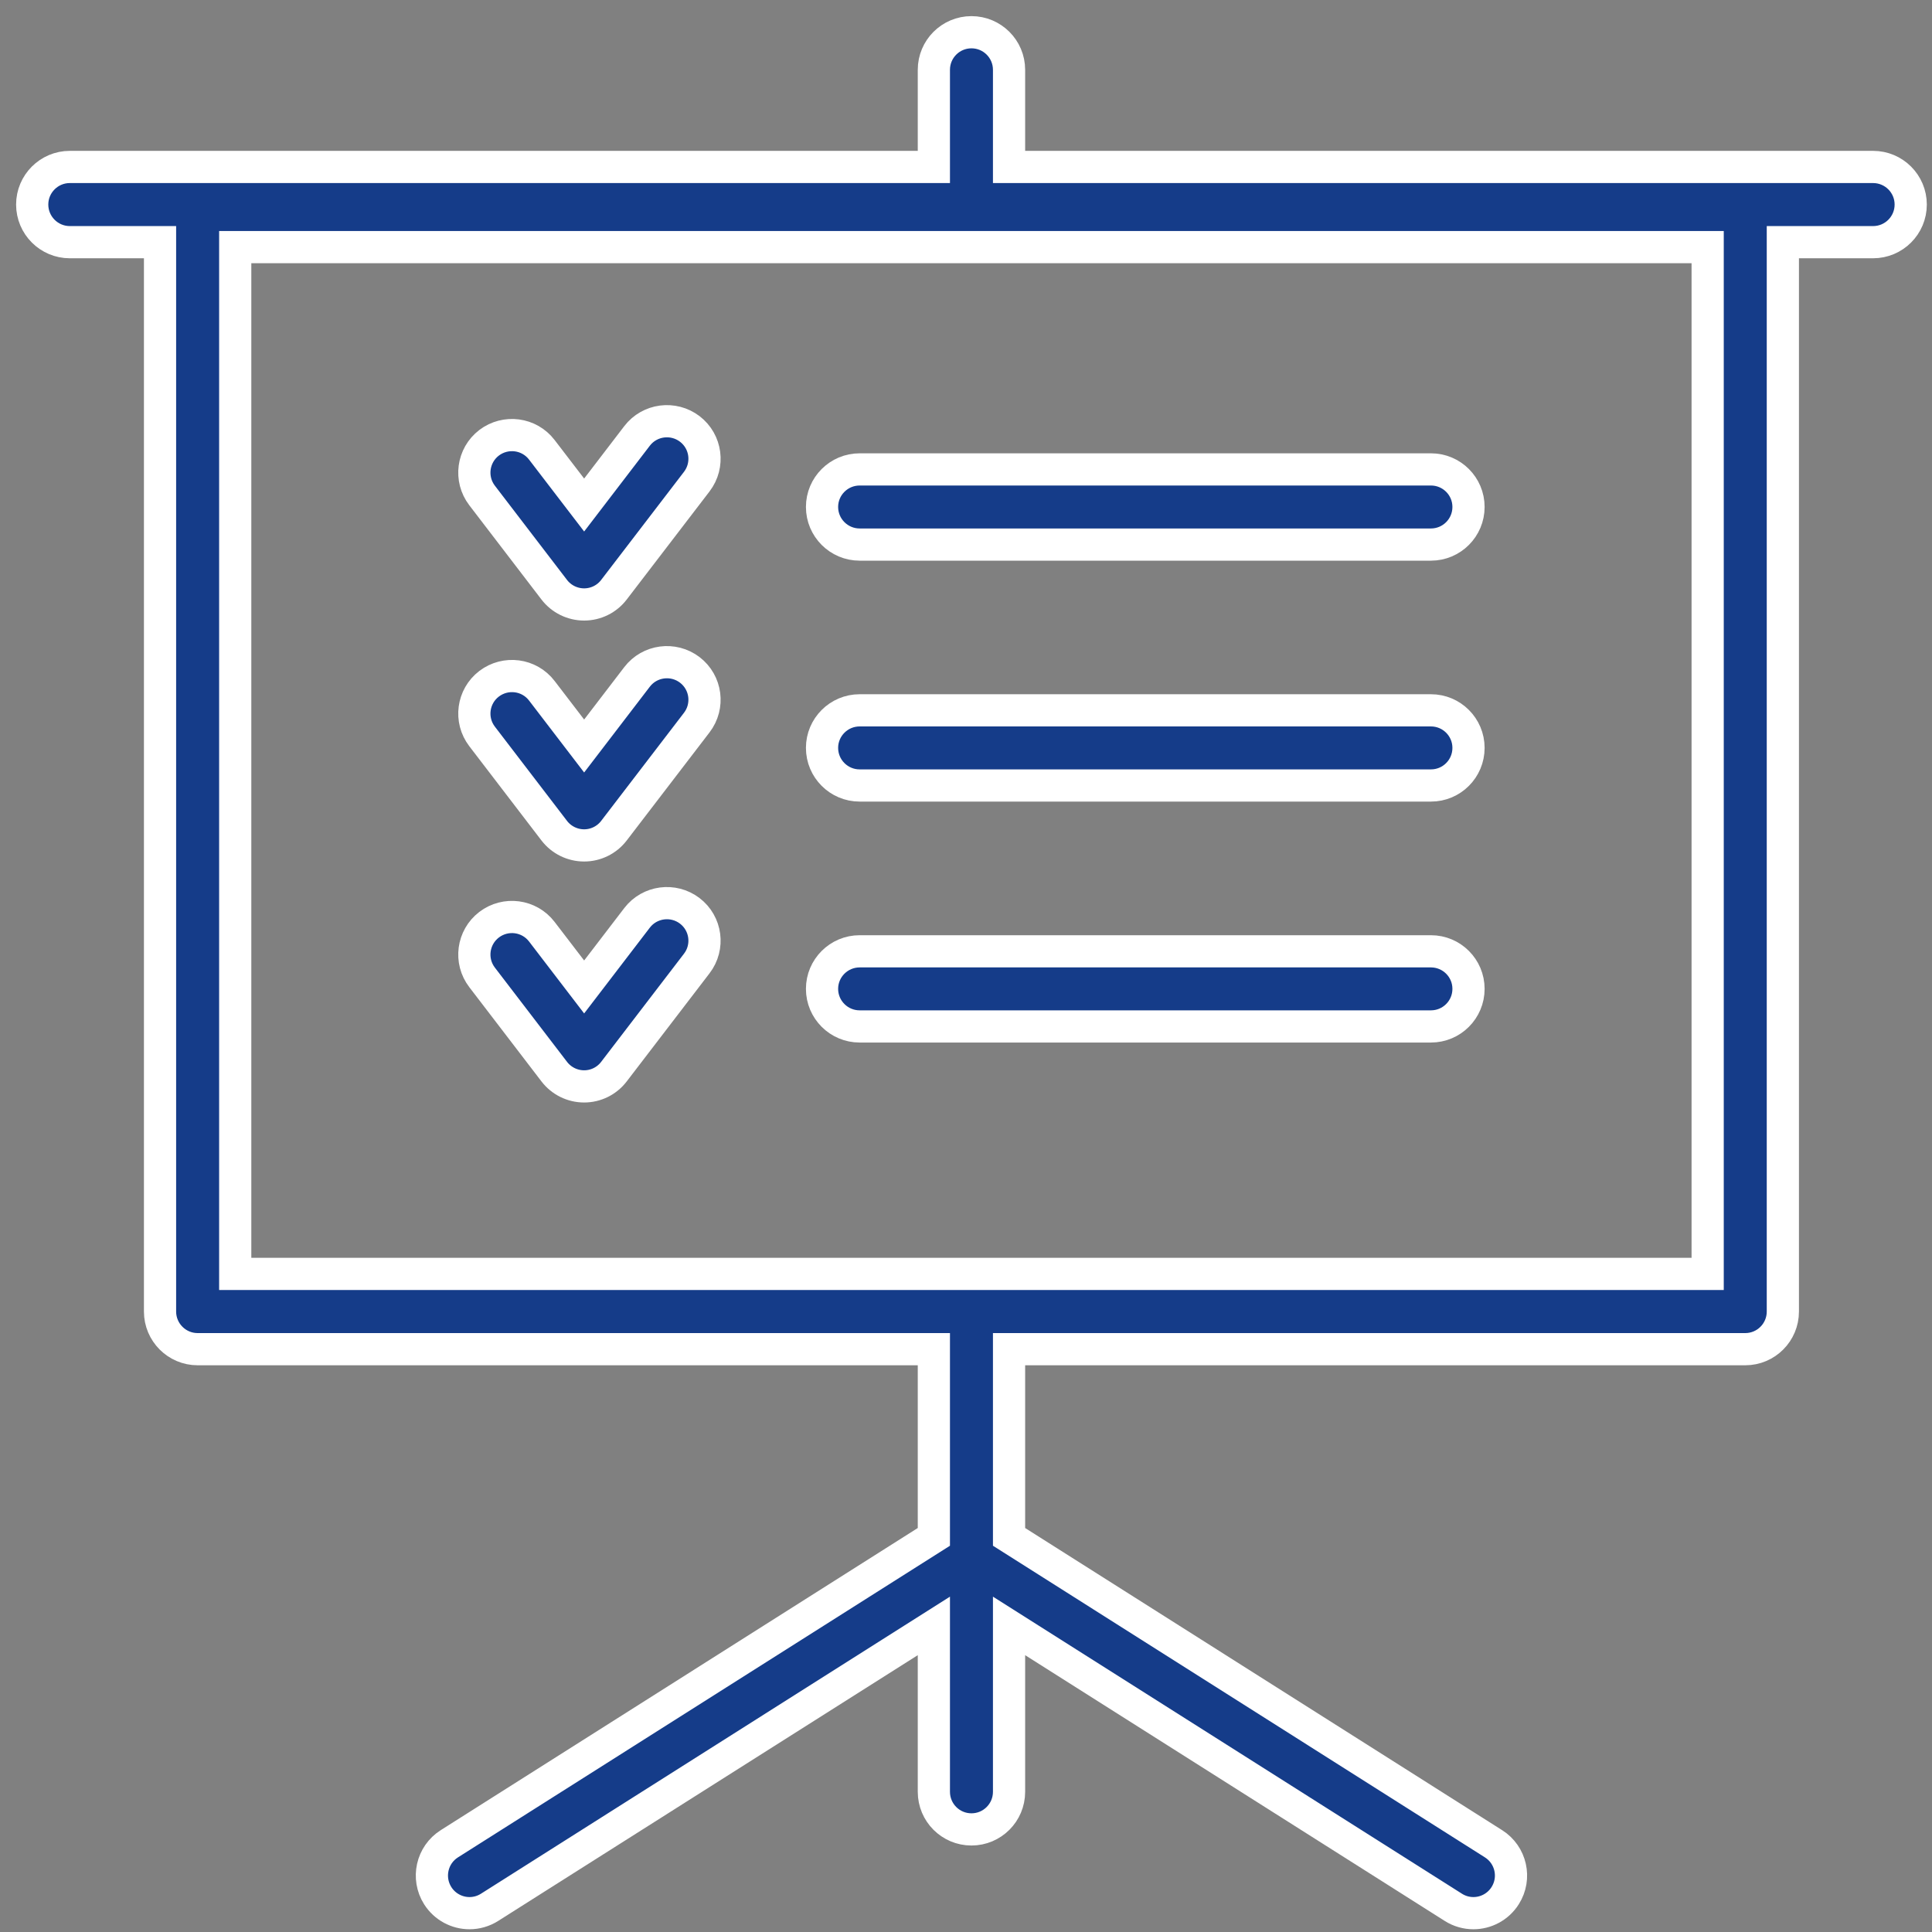 <?xml version="1.0" encoding="UTF-8"?>
<svg width="60px" height="60px" viewBox="0 0 60 60" version="1.1" xmlns="http://www.w3.org/2000/svg" xmlns:xlink="http://www.w3.org/1999/xlink">
    <rect x="0" y="0" width="60" height="60" fill="#808080" stroke="none"/>
    <!-- Generator: Sketch 49.1 (51147) - http://www.bohemiancoding.com/sketch -->
    <title>vefa-etape-04</title>
    <desc>Created with Sketch.</desc>
    <defs></defs>
    <g id="Les-avantages-du-neuf" stroke="none" stroke-width="1" fill="none" fill-rule="evenodd">
        <g id="acheter-comment-ca-marche" transform="translate(-915, -1837)" fill="#153C89" stroke="#FFFFFF">
            <g id="vefa-etape-04" transform="translate(916, 1838)">
                <path d="M6.305,38.563 L52.033,38.563 L52.033,6.675 L6.305,6.675 L6.305,38.563 Z M57.17,4.185 L30.337,4.185 L30.337,1.168 C30.337,0.523 29.814,0.001 29.17,0.001 C28.524,0.001 28.002,0.523 28.002,1.168 L28.002,4.185 L1.168,4.185 C0.524,4.185 0,4.708 0,5.352 C0,5.998 0.524,6.521 1.168,6.521 L3.97,6.521 L3.97,39.732 C3.97,40.376 4.494,40.9 5.137,40.9 L28.002,40.9 L28.002,46.729 L12.955,56.26 C12.41,56.605 12.25,57.327 12.594,57.872 C12.816,58.222 13.195,58.415 13.581,58.415 C13.795,58.415 14.011,58.356 14.205,58.233 L28.002,49.494 L28.002,54.646 C28.002,55.292 28.524,55.814 29.17,55.814 C29.814,55.814 30.337,55.292 30.337,54.646 L30.337,49.494 L44.134,58.233 C44.327,58.356 44.544,58.415 44.758,58.415 C45.144,58.415 45.522,58.222 45.744,57.872 C46.09,57.327 45.928,56.605 45.383,56.26 L30.337,46.729 L30.337,40.9 L53.201,40.9 C53.846,40.9 54.368,40.376 54.368,39.732 L54.368,6.521 L57.17,6.521 C57.816,6.521 58.339,5.998 58.339,5.352 C58.339,4.708 57.816,4.185 57.17,4.185 Z" id="Fill-1"></path>
                <path d="M25.697,15.912 L43.439,15.912 C44.084,15.912 44.606,15.389 44.606,14.744 C44.606,14.1 44.084,13.578 43.439,13.578 L25.697,13.578 C25.053,13.578 24.529,14.1 24.529,14.744 C24.529,15.389 25.053,15.912 25.697,15.912" id="Fill-3"></path>
                <path d="M16.213,17.315 C16.434,17.603 16.777,17.772 17.141,17.772 C17.504,17.772 17.846,17.603 18.066,17.315 L20.638,13.958 C21.031,13.445 20.934,12.714 20.423,12.322 C19.91,11.931 19.177,12.026 18.785,12.537 L17.141,14.684 L15.827,12.969 C15.435,12.456 14.702,12.362 14.189,12.751 C13.678,13.142 13.579,13.875 13.972,14.388 L16.213,17.315 Z" id="Fill-4"></path>
                <path d="M25.697,23.394 L43.439,23.394 C44.084,23.394 44.606,22.872 44.606,22.226 C44.606,21.583 44.084,21.06 43.439,21.06 L25.697,21.06 C25.053,21.06 24.529,21.583 24.529,22.226 C24.529,22.872 25.053,23.394 25.697,23.394" id="Fill-5"></path>
                <path d="M16.213,24.798 C16.434,25.086 16.777,25.255 17.141,25.255 C17.504,25.255 17.846,25.086 18.066,24.798 L20.638,21.441 C21.031,20.929 20.934,20.197 20.423,19.805 C19.91,19.414 19.177,19.51 18.785,20.021 L17.141,22.168 L15.827,20.452 C15.435,19.939 14.702,19.845 14.189,20.235 C13.678,20.625 13.579,21.358 13.972,21.871 L16.213,24.798 Z" id="Fill-6"></path>
                <path d="M25.697,30.877 L43.439,30.877 C44.084,30.877 44.606,30.355 44.606,29.71 C44.606,29.066 44.084,28.544 43.439,28.544 L25.697,28.544 C25.053,28.544 24.529,29.066 24.529,29.71 C24.529,30.355 25.053,30.877 25.697,30.877" id="Fill-7"></path>
                <path d="M16.213,32.281 C16.434,32.57 16.777,32.739 17.141,32.739 C17.504,32.739 17.846,32.57 18.066,32.281 L20.638,28.923 C21.031,28.412 20.934,27.679 20.421,27.287 C19.91,26.898 19.177,26.993 18.785,27.504 L17.141,29.651 L15.827,27.935 C15.435,27.423 14.702,27.327 14.189,27.718 C13.678,28.109 13.579,28.842 13.972,29.354 L16.213,32.281 Z" id="Fill-8"></path>
            </g>
        </g>
    </g>
</svg>